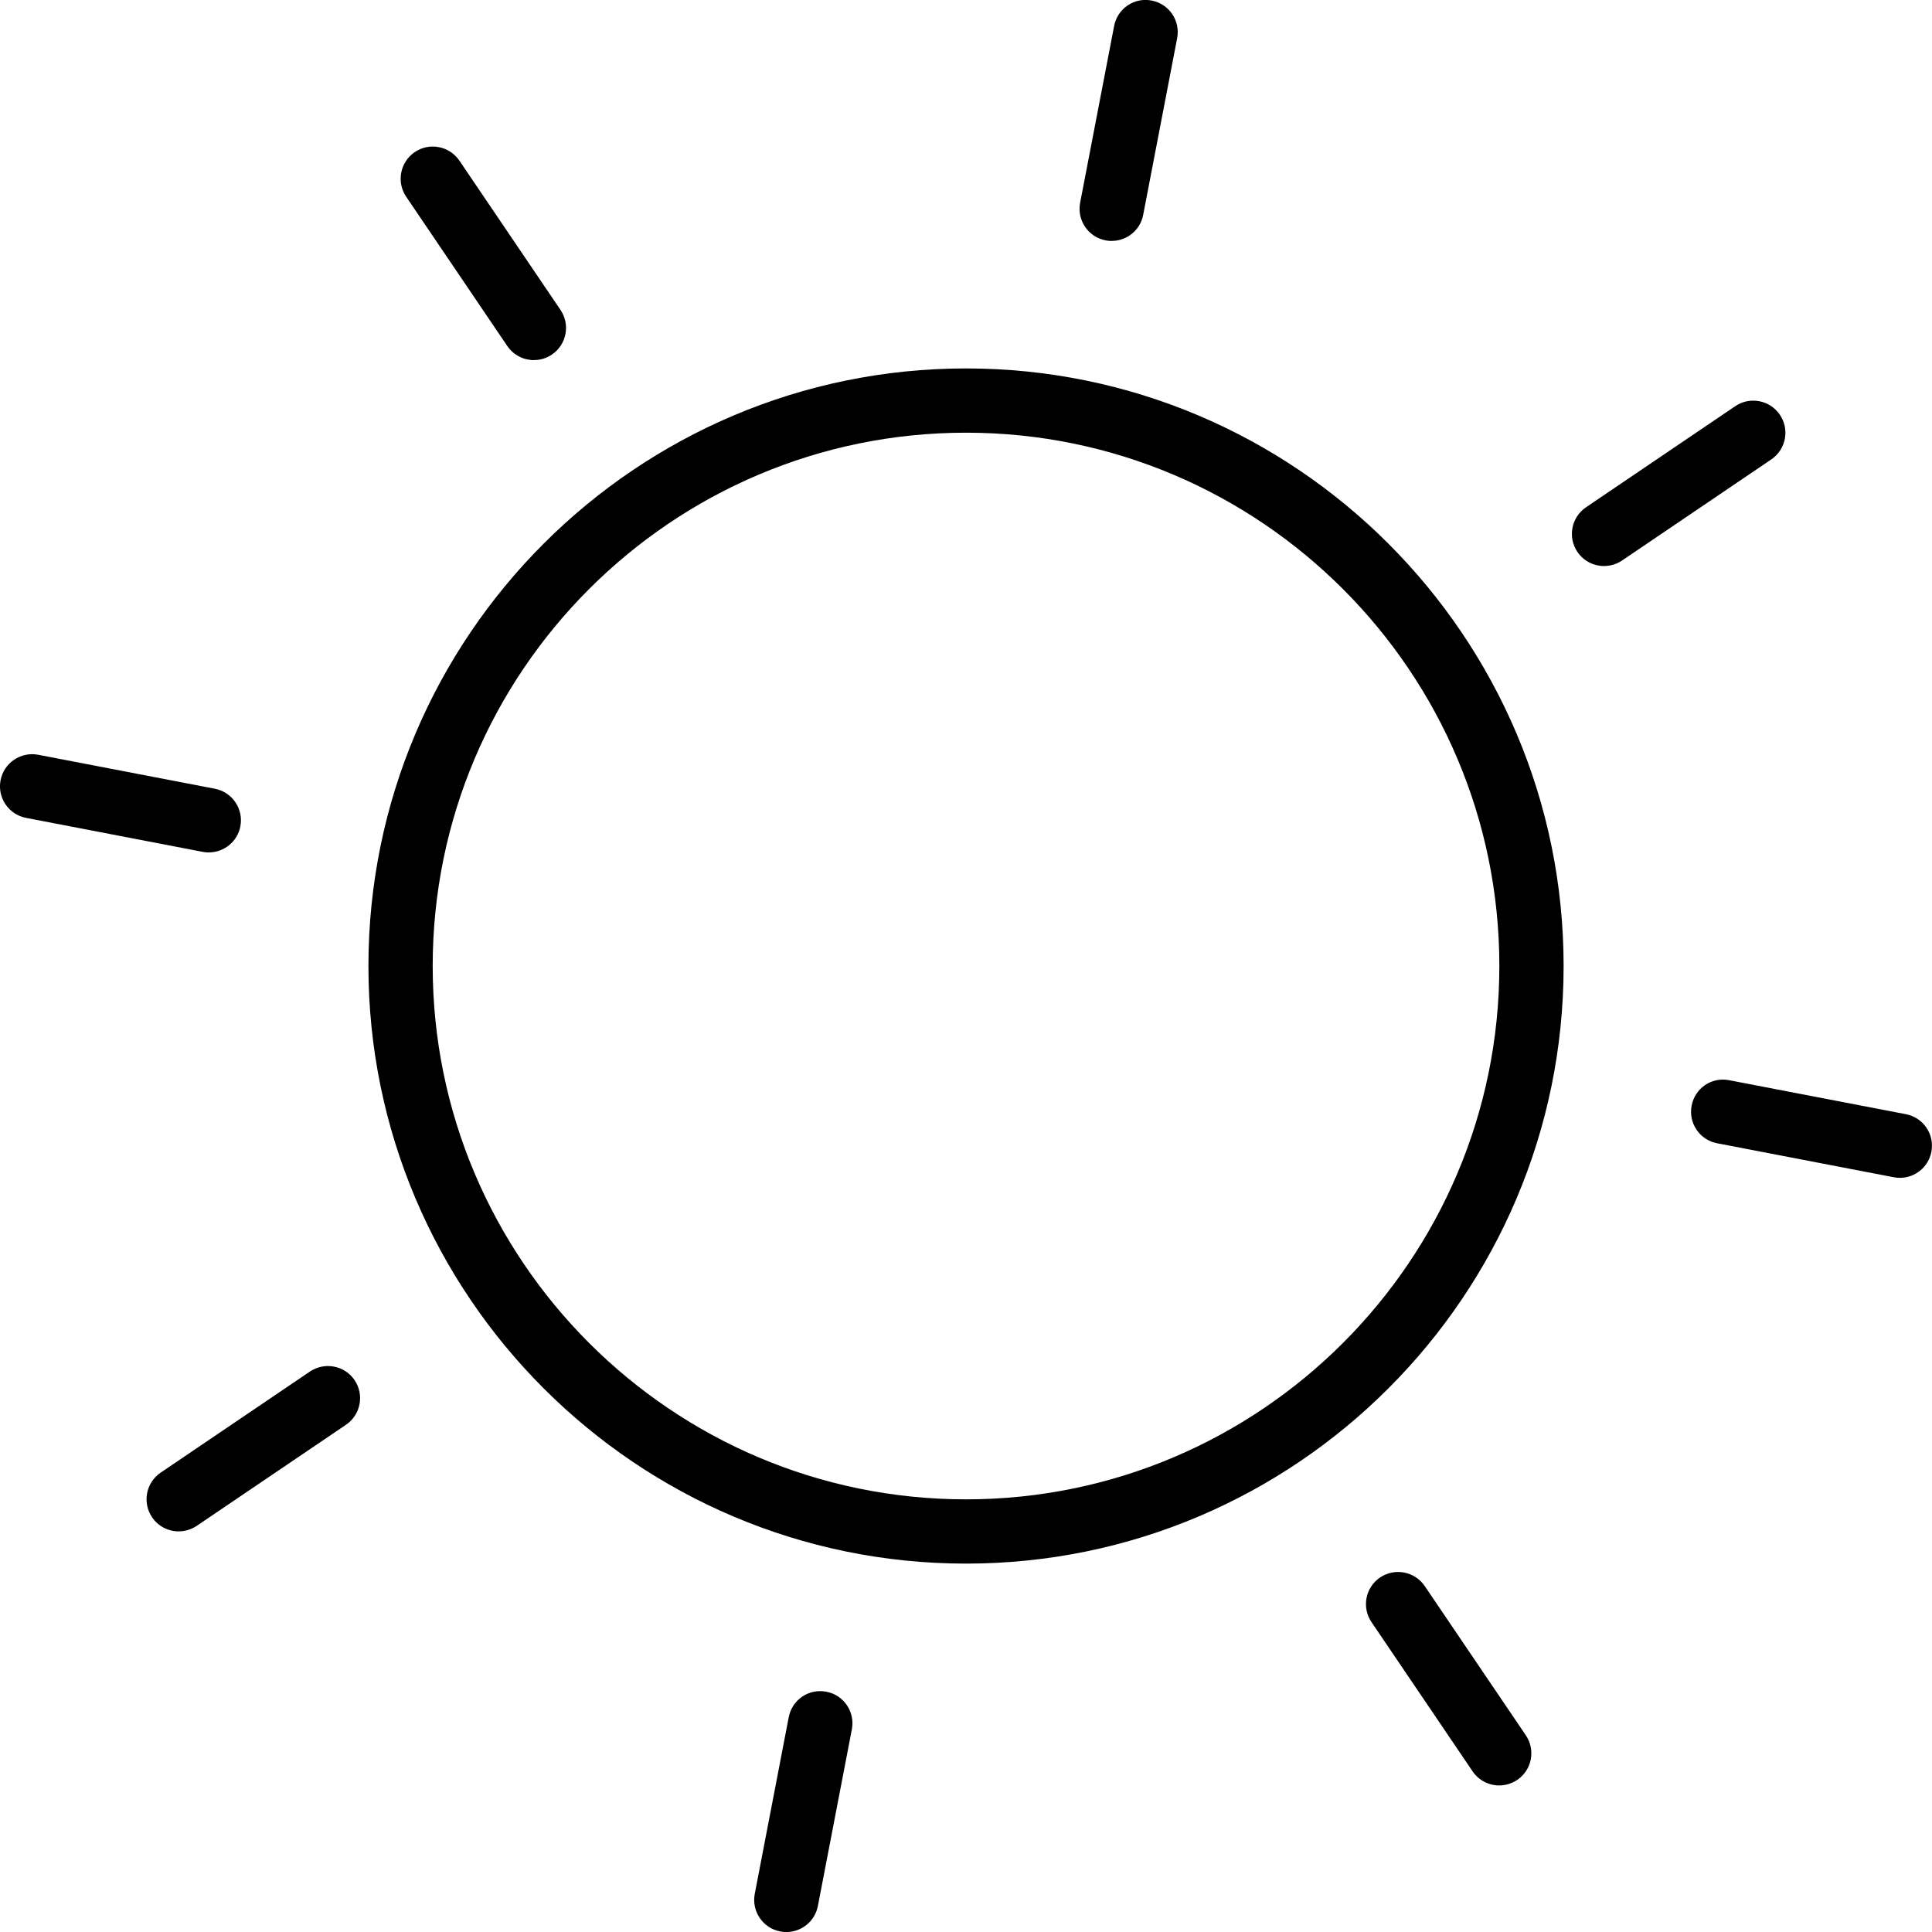 <?xml version="1.0" encoding="UTF-8"?><svg id="Layer_1" xmlns="http://www.w3.org/2000/svg" viewBox="0 0 45.999 46"><defs><style>.cls-1{stroke-width:0px;}</style></defs><path class="cls-1" d="m23,37.228c-7.845,0-14.228-6.382-14.228-14.228s6.382-14.228,14.228-14.228,14.228,6.382,14.228,14.228-6.382,14.228-14.228,14.228Zm0-26.926c-7.002,0-12.698,5.696-12.698,12.698s5.696,12.698,12.698,12.698,12.698-5.696,12.698-12.698-5.696-12.698-12.698-12.698Z"/><path class="cls-1" d="m18.722,46c-.048,0-.096-.005-.145-.014-.415-.079-.686-.48-.607-.895l.809-4.207c.08-.415.477-.687.896-.606.415.079.686.48.607.895l-.809,4.207c-.071.366-.391.62-.751.62Z"/><path class="cls-1" d="m26.469,5.737c-.048,0-.097-.004-.146-.014-.415-.08-.686-.481-.606-.896l.809-4.207c.078-.415.478-.69.895-.607.415.08.686.481.606.896l-.809,4.207c-.069.366-.391.62-.749.62Z"/><path class="cls-1" d="m35.696,42.51c-.246,0-.486-.117-.635-.336l-2.407-3.553c-.237-.35-.146-.826.204-1.063.351-.235.826-.145,1.063.204l2.407,3.553c.237.35.146.826-.204,1.063-.131.088-.281.131-.428.131Z"/><path class="cls-1" d="m12.712,8.574c-.245,0-.486-.118-.634-.336l-2.407-3.554c-.237-.35-.145-.825.204-1.063.349-.237.825-.145,1.063.204l2.407,3.554c.237.35.145.825-.204,1.063-.131.089-.281.131-.428.131Z"/><path class="cls-1" d="m45.235,28.043c-.048,0-.097-.005-.146-.014l-4.207-.809c-.415-.079-.686-.48-.606-.895.078-.415.474-.69.895-.606l4.207.809c.415.079.686.48.606.895-.069.366-.391.62-.749.62Z"/><path class="cls-1" d="m4.972,20.296c-.048,0-.096-.004-.145-.014l-4.207-.809c-.415-.08-.686-.481-.607-.896.08-.414.48-.685.896-.607l4.207.809c.415.08.686.481.607.896-.071.366-.391.62-.751.62Z"/><path class="cls-1" d="m38.192,13.477c-.246,0-.486-.118-.635-.336-.237-.35-.146-.825.204-1.063l3.553-2.407c.351-.238.826-.145,1.063.204.237.35.146.825-.204,1.063l-3.553,2.407c-.131.089-.281.131-.428.131Z"/><path class="cls-1" d="m4.255,36.461c-.245,0-.486-.117-.634-.336-.237-.35-.145-.826.204-1.063l3.554-2.407c.349-.235.825-.146,1.063.204.237.35.145.826-.204,1.063l-3.554,2.407c-.131.088-.281.131-.428.131Z"/></svg>